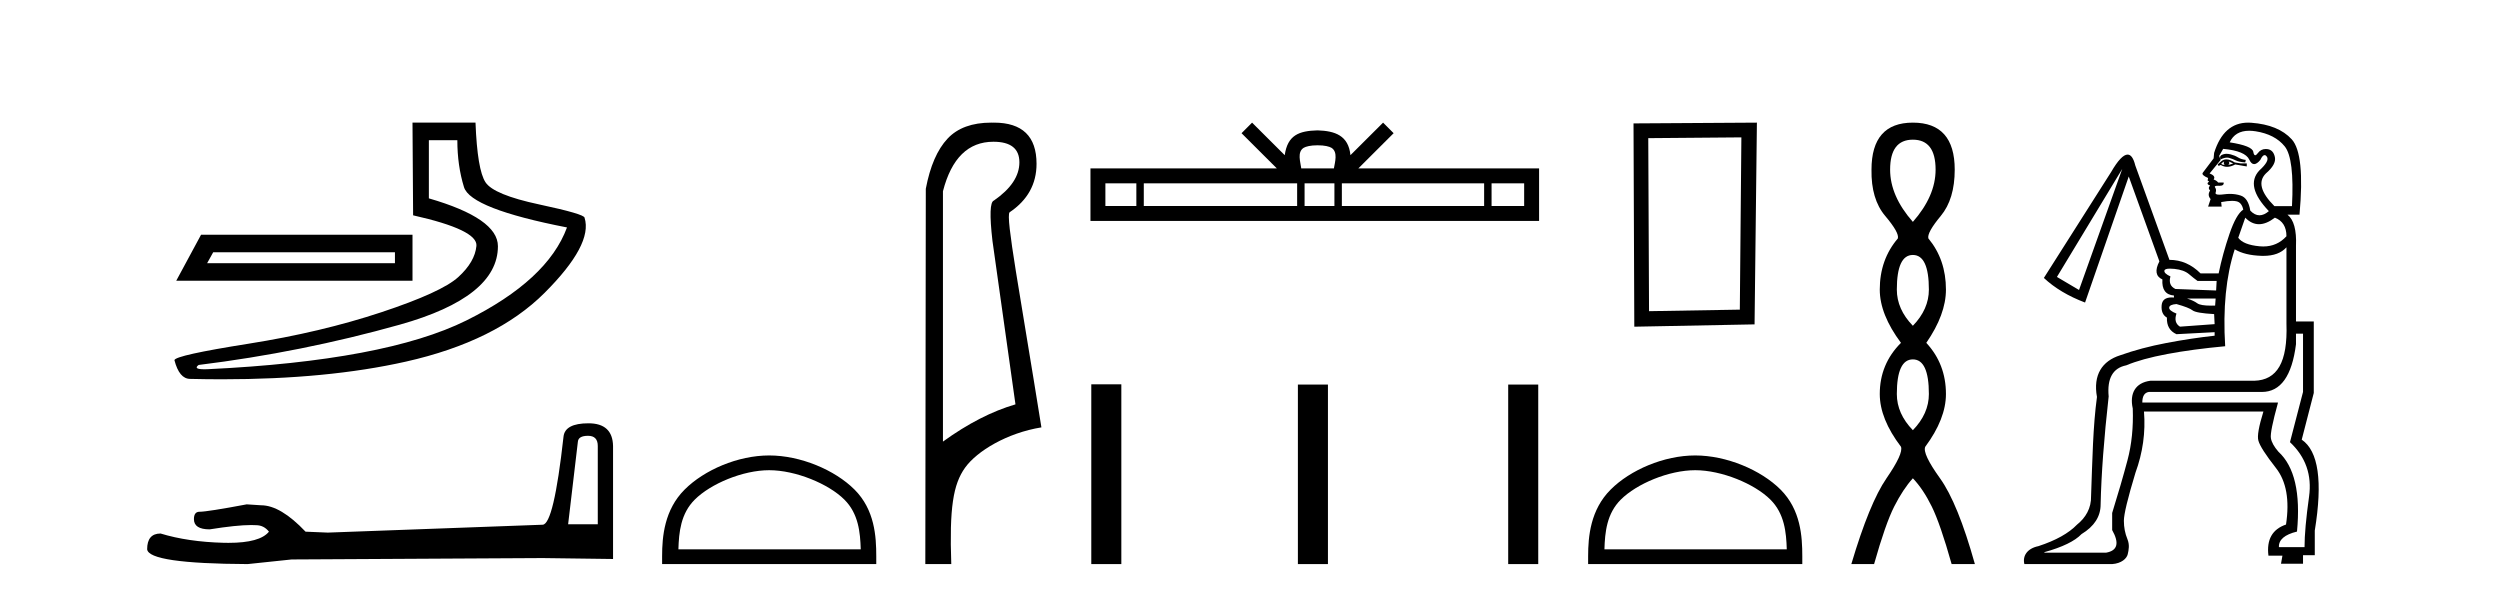 <?xml version='1.0' encoding='UTF-8' standalone='yes'?><svg xmlns='http://www.w3.org/2000/svg' xmlns:xlink='http://www.w3.org/1999/xlink' width='172.0' height='41.0' ><path d='M 27.172 17.357 L 27.172 18.107 L 14.251 18.107 L 14.667 17.357 ZM 13.834 16.148 L 12.125 19.316 L 28.38 19.316 L 28.38 16.148 ZM 31.465 9.646 Q 31.465 11.396 31.923 12.876 Q 32.382 14.356 39.009 15.648 Q 37.675 19.274 32.09 22.046 Q 26.505 24.817 14.292 25.401 Q 14.172 25.406 14.07 25.406 Q 13.259 25.406 13.667 25.109 Q 20.753 24.234 27.505 22.337 Q 34.257 20.441 34.257 16.94 Q 34.257 15.022 29.506 13.647 L 29.506 9.646 ZM 28.38 8.437 L 28.422 14.814 Q 32.882 15.814 32.778 16.919 Q 32.674 18.023 31.527 19.065 Q 30.381 20.108 26.234 21.483 Q 22.087 22.858 17.085 23.65 Q 12.083 24.442 12 24.776 Q 12.333 26.068 13.083 26.068 Q 14.204 26.095 15.284 26.095 Q 22.518 26.095 27.922 24.88 Q 34.132 23.484 37.467 20.149 Q 40.801 16.815 40.218 14.981 Q 40.218 14.731 37.092 14.064 Q 33.966 13.397 33.403 12.542 Q 32.84 11.688 32.715 8.437 Z' style='fill:#000000;stroke:none' /><path d='M 40.458 29.983 Q 41.127 29.983 41.127 30.684 L 41.127 36.069 L 39.087 36.069 L 39.757 30.398 Q 39.788 29.983 40.458 29.983 ZM 40.489 29.123 Q 38.864 29.123 38.769 30.047 Q 38.1 36.069 37.335 36.101 L 22.551 36.643 L 21.021 36.579 Q 19.301 34.763 17.962 34.763 Q 17.484 34.731 16.975 34.699 Q 14.266 35.209 13.725 35.209 Q 13.342 35.209 13.342 35.719 Q 13.342 36.42 14.426 36.42 Q 16.286 36.123 17.279 36.123 Q 17.46 36.123 17.612 36.133 Q 18.154 36.133 18.504 36.579 Q 17.883 37.348 15.723 37.348 Q 15.557 37.348 15.382 37.344 Q 12.928 37.28 11.048 36.706 Q 10.124 36.706 10.124 37.79 Q 10.22 38.777 17.038 38.809 L 20.065 38.491 L 37.335 38.395 L 42.178 38.459 L 42.178 30.684 Q 42.146 29.123 40.489 29.123 Z' style='fill:#000000;stroke:none' /><path d='M 52.92 32.35 C 54.732 32.35 57.001 33.281 58.098 34.378 C 59.059 35.339 59.184 36.612 59.219 37.795 L 46.674 37.795 C 46.709 36.612 46.835 35.339 47.795 34.378 C 48.893 33.281 51.108 32.35 52.92 32.35 ZM 52.92 31.335 C 50.77 31.335 48.457 32.329 47.101 33.684 C 45.71 35.075 45.553 36.906 45.553 38.275 L 45.553 38.809 L 60.287 38.809 L 60.287 38.275 C 60.287 36.906 60.183 35.075 58.792 33.684 C 57.437 32.329 55.07 31.335 52.92 31.335 Z' style='fill:#000000;stroke:none' /><path d='M 68.347 9.752 C 69.538 9.752 70.134 10.224 70.134 11.168 C 70.134 12.112 69.55 12.988 68.381 13.797 C 68.111 13.887 68.078 14.809 68.28 16.562 L 69.864 27.82 C 68.246 28.292 66.583 29.146 64.875 30.382 L 64.875 13.157 C 65.46 10.887 66.617 9.752 68.347 9.752 ZM 68.195 8.437 C 66.883 8.437 65.883 8.802 65.196 9.533 C 64.488 10.286 63.988 11.438 63.695 12.988 L 63.662 38.809 L 65.448 38.809 C 65.313 34.944 65.576 33.325 66.396 32.178 C 67.216 31.032 69.289 29.785 71.649 29.403 C 70.166 20.122 69.168 14.921 69.46 14.606 C 70.696 13.775 71.314 12.663 71.314 11.269 C 71.314 9.381 70.337 8.437 68.383 8.437 C 68.36 8.437 68.337 8.438 68.314 8.438 C 68.274 8.437 68.234 8.437 68.195 8.437 Z' style='fill:#000000;stroke:none' /><path d='M 90.649 9.996 C 91.15 9.996 91.451 10.081 91.607 10.17 C 92.061 10.46 91.845 11.153 91.772 11.587 L 89.527 11.587 C 89.473 11.144 89.228 10.467 89.692 10.17 C 89.848 10.081 90.149 9.996 90.649 9.996 ZM 78.181 12.614 L 78.181 14.174 L 76.051 14.174 L 76.051 12.614 ZM 89.243 12.614 L 89.243 14.174 L 78.693 14.174 L 78.693 12.614 ZM 91.808 12.614 L 91.808 14.174 L 89.755 14.174 L 89.755 12.614 ZM 102.108 12.614 L 102.108 14.174 L 92.32 14.174 L 92.32 12.614 ZM 104.862 12.614 L 104.862 14.174 L 102.62 14.174 L 102.62 12.614 ZM 86.143 8.437 L 85.418 9.164 L 87.846 11.587 L 75.024 11.587 L 75.024 15.201 L 105.889 15.201 L 105.889 11.587 L 93.453 11.587 L 95.882 9.164 L 95.156 8.437 L 92.91 10.676 C 92.776 9.319 91.846 9.007 90.649 8.969 C 89.372 9.003 88.587 9.292 88.389 10.676 L 86.143 8.437 Z' style='fill:#000000;stroke:none' /><path d='M 75.081 26.441 L 75.081 38.809 L 77.148 38.809 L 77.148 26.441 ZM 89.295 26.458 L 89.295 38.809 L 91.362 38.809 L 91.362 26.458 ZM 103.764 26.458 L 103.764 38.809 L 105.831 38.809 L 105.831 26.458 Z' style='fill:#000000;stroke:none' /><path d='M 119.807 9.451 L 119.7 21.303 L 113.454 21.409 L 113.401 9.505 L 119.807 9.451 ZM 120.875 8.437 L 112.386 8.49 L 112.44 22.477 L 120.714 22.317 L 120.875 8.437 Z' style='fill:#000000;stroke:none' /><path d='M 116.631 32.35 C 118.443 32.35 120.711 33.281 121.809 34.378 C 122.769 35.339 122.895 36.612 122.93 37.795 L 110.385 37.795 C 110.42 36.612 110.545 35.339 111.506 34.378 C 112.603 33.281 114.818 32.35 116.631 32.35 ZM 116.631 31.335 C 114.481 31.335 112.167 32.329 110.812 33.684 C 109.421 35.075 109.263 36.906 109.263 38.275 L 109.263 38.809 L 123.998 38.809 L 123.998 38.275 C 123.998 36.906 123.893 35.075 122.503 33.684 C 121.147 32.329 118.78 31.335 116.631 31.335 Z' style='fill:#000000;stroke:none' /><path d='M 131.605 9.61 Q 133.169 9.61 133.169 11.673 Q 133.169 13.487 131.605 15.265 Q 130.04 13.487 130.04 11.673 Q 130.04 9.61 131.605 9.61 ZM 131.605 17.541 Q 132.707 17.541 132.707 19.924 Q 132.707 21.276 131.605 22.414 Q 130.502 21.276 130.502 19.924 Q 130.502 17.541 131.605 17.541 ZM 131.605 24.726 Q 132.707 24.726 132.707 27.108 Q 132.707 28.46 131.605 29.598 Q 130.502 28.46 130.502 27.108 Q 130.502 24.726 131.605 24.726 ZM 131.605 8.437 Q 128.759 8.437 128.759 11.673 Q 128.724 13.7 129.702 14.856 Q 130.68 16.012 130.573 16.403 Q 129.328 17.862 129.328 19.924 Q 129.328 21.631 130.787 23.588 Q 129.328 25.046 129.328 27.108 Q 129.328 28.816 130.787 30.736 Q 130.964 31.198 129.791 32.906 Q 128.617 34.613 127.372 38.809 L 128.937 38.809 Q 129.72 36.035 130.324 34.844 Q 130.929 33.652 131.605 32.906 Q 132.316 33.652 132.903 34.844 Q 133.49 36.035 134.272 38.809 L 135.872 38.809 Q 134.699 34.613 133.472 32.906 Q 132.245 31.198 132.458 30.736 Q 133.881 28.816 133.881 27.108 Q 133.881 25.046 132.529 23.588 Q 133.881 21.631 133.881 19.924 Q 133.881 17.862 132.672 16.403 Q 132.565 16.012 133.525 14.856 Q 134.485 13.7 134.485 11.673 Q 134.485 8.437 131.605 8.437 Z' style='fill:#000000;stroke:none' /><path d='M 153.184 10.582 C 153.12 10.582 153.06 10.59 153.006 10.605 C 152.879 10.639 152.798 10.685 152.764 10.743 C 152.729 10.8 152.735 10.875 152.781 10.967 C 152.946 10.885 153.093 10.844 153.222 10.844 C 153.274 10.844 153.322 10.851 153.369 10.864 C 153.53 10.91 153.68 10.967 153.818 11.036 C 153.956 11.106 154.175 11.152 154.474 11.175 L 154.509 11.002 C 154.301 10.979 154.123 10.921 153.973 10.829 C 153.824 10.737 153.656 10.668 153.472 10.622 C 153.367 10.596 153.271 10.582 153.184 10.582 ZM 153.023 11.106 C 152.977 11.198 152.988 11.278 153.058 11.347 C 152.965 11.347 152.885 11.324 152.816 11.278 C 152.862 11.209 152.931 11.152 153.023 11.106 ZM 153.334 11.106 L 153.645 11.244 C 153.53 11.29 153.415 11.324 153.299 11.347 C 153.392 11.278 153.403 11.198 153.334 11.106 ZM 153.176 10.966 C 153.039 10.966 152.919 11.012 152.816 11.106 L 152.574 11.313 L 152.643 11.417 L 152.781 11.347 C 152.922 11.434 153.071 11.478 153.227 11.478 C 153.403 11.478 153.588 11.423 153.783 11.313 L 154.371 11.417 L 154.578 11.451 L 154.578 11.244 L 154.163 11.244 L 153.749 11.175 C 153.533 11.035 153.342 10.966 153.176 10.966 ZM 154.741 8.996 C 154.879 8.996 155.026 9.008 155.183 9.032 C 156.07 9.171 156.738 9.516 157.187 10.069 C 157.636 10.622 157.803 11.992 157.688 14.181 L 156.478 14.181 C 155.534 13.236 155.338 12.488 155.891 11.935 C 156.375 11.52 156.582 11.146 156.513 10.812 C 156.444 10.478 156.271 10.294 155.995 10.259 C 155.957 10.254 155.92 10.252 155.885 10.252 C 155.66 10.252 155.477 10.346 155.338 10.535 C 155.267 10.632 155.207 10.681 155.158 10.681 C 155.097 10.681 155.053 10.603 155.027 10.449 C 154.981 10.173 154.44 9.954 153.403 9.793 C 153.65 9.261 154.096 8.996 154.741 8.996 ZM 152.954 10.242 C 153.967 10.334 154.566 10.582 154.751 10.985 C 154.844 11.189 154.955 11.291 155.084 11.291 C 155.21 11.291 155.352 11.195 155.511 11.002 C 155.614 10.781 155.712 10.671 155.806 10.671 C 155.859 10.671 155.91 10.707 155.96 10.777 C 156.098 10.973 155.926 11.29 155.442 11.728 C 154.774 12.442 154.993 13.375 156.098 14.526 C 155.875 14.717 155.659 14.812 155.451 14.812 C 155.232 14.812 155.021 14.705 154.82 14.492 C 154.728 13.916 154.509 13.57 154.163 13.455 C 153.933 13.378 153.685 13.34 153.418 13.34 C 153.285 13.34 153.148 13.35 153.006 13.369 C 152.88 13.386 152.775 13.394 152.691 13.394 C 152.488 13.394 152.403 13.346 152.436 13.248 C 152.482 13.11 152.47 12.995 152.401 12.902 C 152.34 12.82 152.401 12.78 152.585 12.78 C 152.608 12.78 152.633 12.78 152.66 12.781 C 152.676 12.782 152.692 12.783 152.707 12.783 C 152.916 12.783 153.01 12.707 152.988 12.557 L 152.608 12.557 C 152.539 12.465 152.436 12.396 152.297 12.35 C 152.413 12.188 152.32 12.05 152.021 11.935 L 152.781 11.002 L 152.677 10.726 L 152.954 10.242 ZM 156.513 14.976 C 157.043 15.183 157.308 15.609 157.308 16.254 C 156.88 16.723 156.348 16.957 155.713 16.957 C 155.63 16.957 155.545 16.953 155.459 16.945 C 154.71 16.876 154.221 16.68 153.991 16.358 L 154.474 14.976 C 154.762 15.275 155.076 15.425 155.416 15.425 C 155.756 15.425 156.121 15.275 156.513 14.976 ZM 146.009 11.624 L 143.037 19.951 L 141.517 19.053 L 146.009 11.624 ZM 149.296 18.482 C 149.383 18.482 149.485 18.488 149.602 18.5 C 150.04 18.546 150.374 18.667 150.604 18.863 C 150.835 19.059 151.03 19.214 151.192 19.329 L 152.505 19.329 L 152.47 19.986 L 149.671 19.882 C 149.326 19.721 149.211 19.433 149.326 19.018 C 149.026 18.88 148.888 18.748 148.911 18.621 C 148.928 18.528 149.056 18.482 149.296 18.482 ZM 152.436 20.539 L 152.401 21.023 C 152.302 21.026 152.208 21.028 152.12 21.028 C 151.636 21.028 151.321 20.974 151.174 20.867 C 151.002 20.74 150.765 20.631 150.466 20.539 ZM 149.74 20.919 C 150.316 21.08 150.685 21.224 150.846 21.351 C 151.007 21.478 151.503 21.564 152.332 21.61 L 152.366 22.301 L 149.982 22.474 C 149.683 22.29 149.602 21.99 149.74 21.575 C 149.395 21.437 149.228 21.299 149.239 21.161 C 149.251 21.023 149.418 20.942 149.74 20.919 ZM 158.448 22.958 L 158.448 26.966 L 157.55 30.421 C 158.632 31.435 159.07 32.685 158.863 34.17 C 158.655 35.656 158.552 36.814 158.552 37.643 L 156.789 37.643 C 156.766 37.136 157.181 36.779 158.033 36.572 C 158.287 33.923 157.861 32.091 156.755 31.078 C 156.455 30.732 156.283 30.421 156.237 30.145 C 156.19 29.868 156.352 29.062 156.72 27.726 L 156.72 27.692 L 147.391 27.692 C 147.391 27.254 147.54 27.012 147.84 26.966 L 155.615 26.966 C 156.905 26.966 157.688 25.872 157.964 23.683 L 157.964 22.958 ZM 157.308 17.014 L 157.308 22.267 C 157.4 24.939 156.663 26.15 155.096 26.196 L 147.944 26.196 C 146.907 26.334 146.504 27.07 146.734 28.106 C 146.78 29.396 146.659 30.583 146.371 31.665 C 146.083 32.748 145.732 33.957 145.317 35.293 L 145.317 36.468 C 145.824 37.367 145.686 37.885 144.903 38.023 L 140.653 38.023 L 140.653 37.989 C 141.897 37.643 142.749 37.228 143.21 36.745 C 144.085 36.215 144.523 35.535 144.523 34.706 C 144.569 32.633 144.753 30.156 145.076 27.277 C 144.96 26.033 145.364 25.319 146.285 25.135 C 146.999 24.835 147.938 24.576 149.101 24.357 C 150.264 24.138 151.595 23.96 153.092 23.821 C 152.931 21.218 153.15 18.995 153.749 17.153 C 154.209 17.429 154.826 17.579 155.597 17.602 C 155.638 17.603 155.678 17.604 155.717 17.604 C 156.428 17.604 156.959 17.407 157.308 17.014 ZM 154.673 8.437 C 153.546 8.437 152.766 9.131 152.332 10.518 L 152.297 10.898 C 151.883 11.451 151.635 11.779 151.554 11.883 C 151.474 11.987 151.595 12.108 151.917 12.246 L 151.883 12.419 L 151.986 12.488 C 151.825 12.603 151.848 12.695 152.055 12.764 C 151.94 12.879 151.94 12.995 152.055 13.11 C 151.917 13.317 151.929 13.513 152.09 13.697 L 151.917 14.215 L 152.85 14.215 L 152.816 13.904 C 153.113 13.848 153.363 13.819 153.565 13.819 C 153.691 13.819 153.798 13.83 153.887 13.853 C 154.117 13.91 154.267 14.1 154.336 14.423 C 154.014 14.63 153.697 15.189 153.386 16.099 C 153.075 17.009 152.827 17.913 152.643 18.811 L 151.399 18.811 C 150.777 18.189 150.063 17.878 149.257 17.878 L 146.907 11.382 C 146.785 10.884 146.609 10.635 146.379 10.635 C 146.089 10.635 145.712 11.033 145.248 11.831 L 140.618 19.122 C 141.355 19.813 142.3 20.378 143.452 20.815 L 146.458 12.142 L 148.566 17.982 C 148.243 18.604 148.312 19.018 148.773 19.226 C 148.727 19.917 148.992 20.285 149.568 20.332 L 149.568 20.47 C 149.513 20.465 149.462 20.463 149.412 20.463 C 148.982 20.463 148.752 20.644 148.721 21.005 C 148.686 21.408 148.807 21.691 149.084 21.852 C 149.061 22.405 149.28 22.785 149.74 22.992 L 152.366 22.854 L 152.366 23.096 C 151.307 23.211 150.201 23.378 149.049 23.597 C 147.897 23.816 146.838 24.098 145.87 24.443 C 144.626 24.835 143.995 25.791 144.271 27.311 C 143.995 29.339 143.958 31.608 143.866 34.119 C 143.889 34.971 143.481 35.627 142.906 36.088 C 142.33 36.687 141.443 37.182 140.245 37.574 C 139.462 37.735 139.139 38.256 139.277 38.809 L 145.317 38.809 C 145.962 38.763 146.32 38.426 146.389 38.127 C 146.458 37.827 146.527 37.482 146.365 37.09 C 146.204 36.699 146.123 36.278 146.123 35.829 C 146.123 35.38 146.388 34.28 146.918 32.529 C 147.425 31.147 147.621 29.742 147.506 28.313 L 155.723 28.313 C 155.401 29.35 155.286 30.018 155.378 30.318 C 155.47 30.663 155.873 31.291 156.587 32.201 C 157.301 33.111 157.532 34.406 157.278 36.088 C 156.334 36.411 155.931 37.125 156.069 38.23 L 157.031 38.23 L 156.933 38.783 L 158.448 38.783 L 158.448 38.196 L 159.257 38.196 L 159.257 36.503 C 159.81 33.116 159.511 31.032 158.359 30.248 L 159.188 27.035 L 159.188 22.117 L 157.964 22.117 L 157.964 16.911 C 158.01 15.828 157.814 15.114 157.377 14.768 L 158.206 14.768 C 158.459 11.981 158.281 10.253 157.671 9.585 C 157.06 8.917 156.133 8.537 154.889 8.445 C 154.816 8.44 154.744 8.437 154.673 8.437 Z' style='fill:#000000;stroke:none' /></svg>